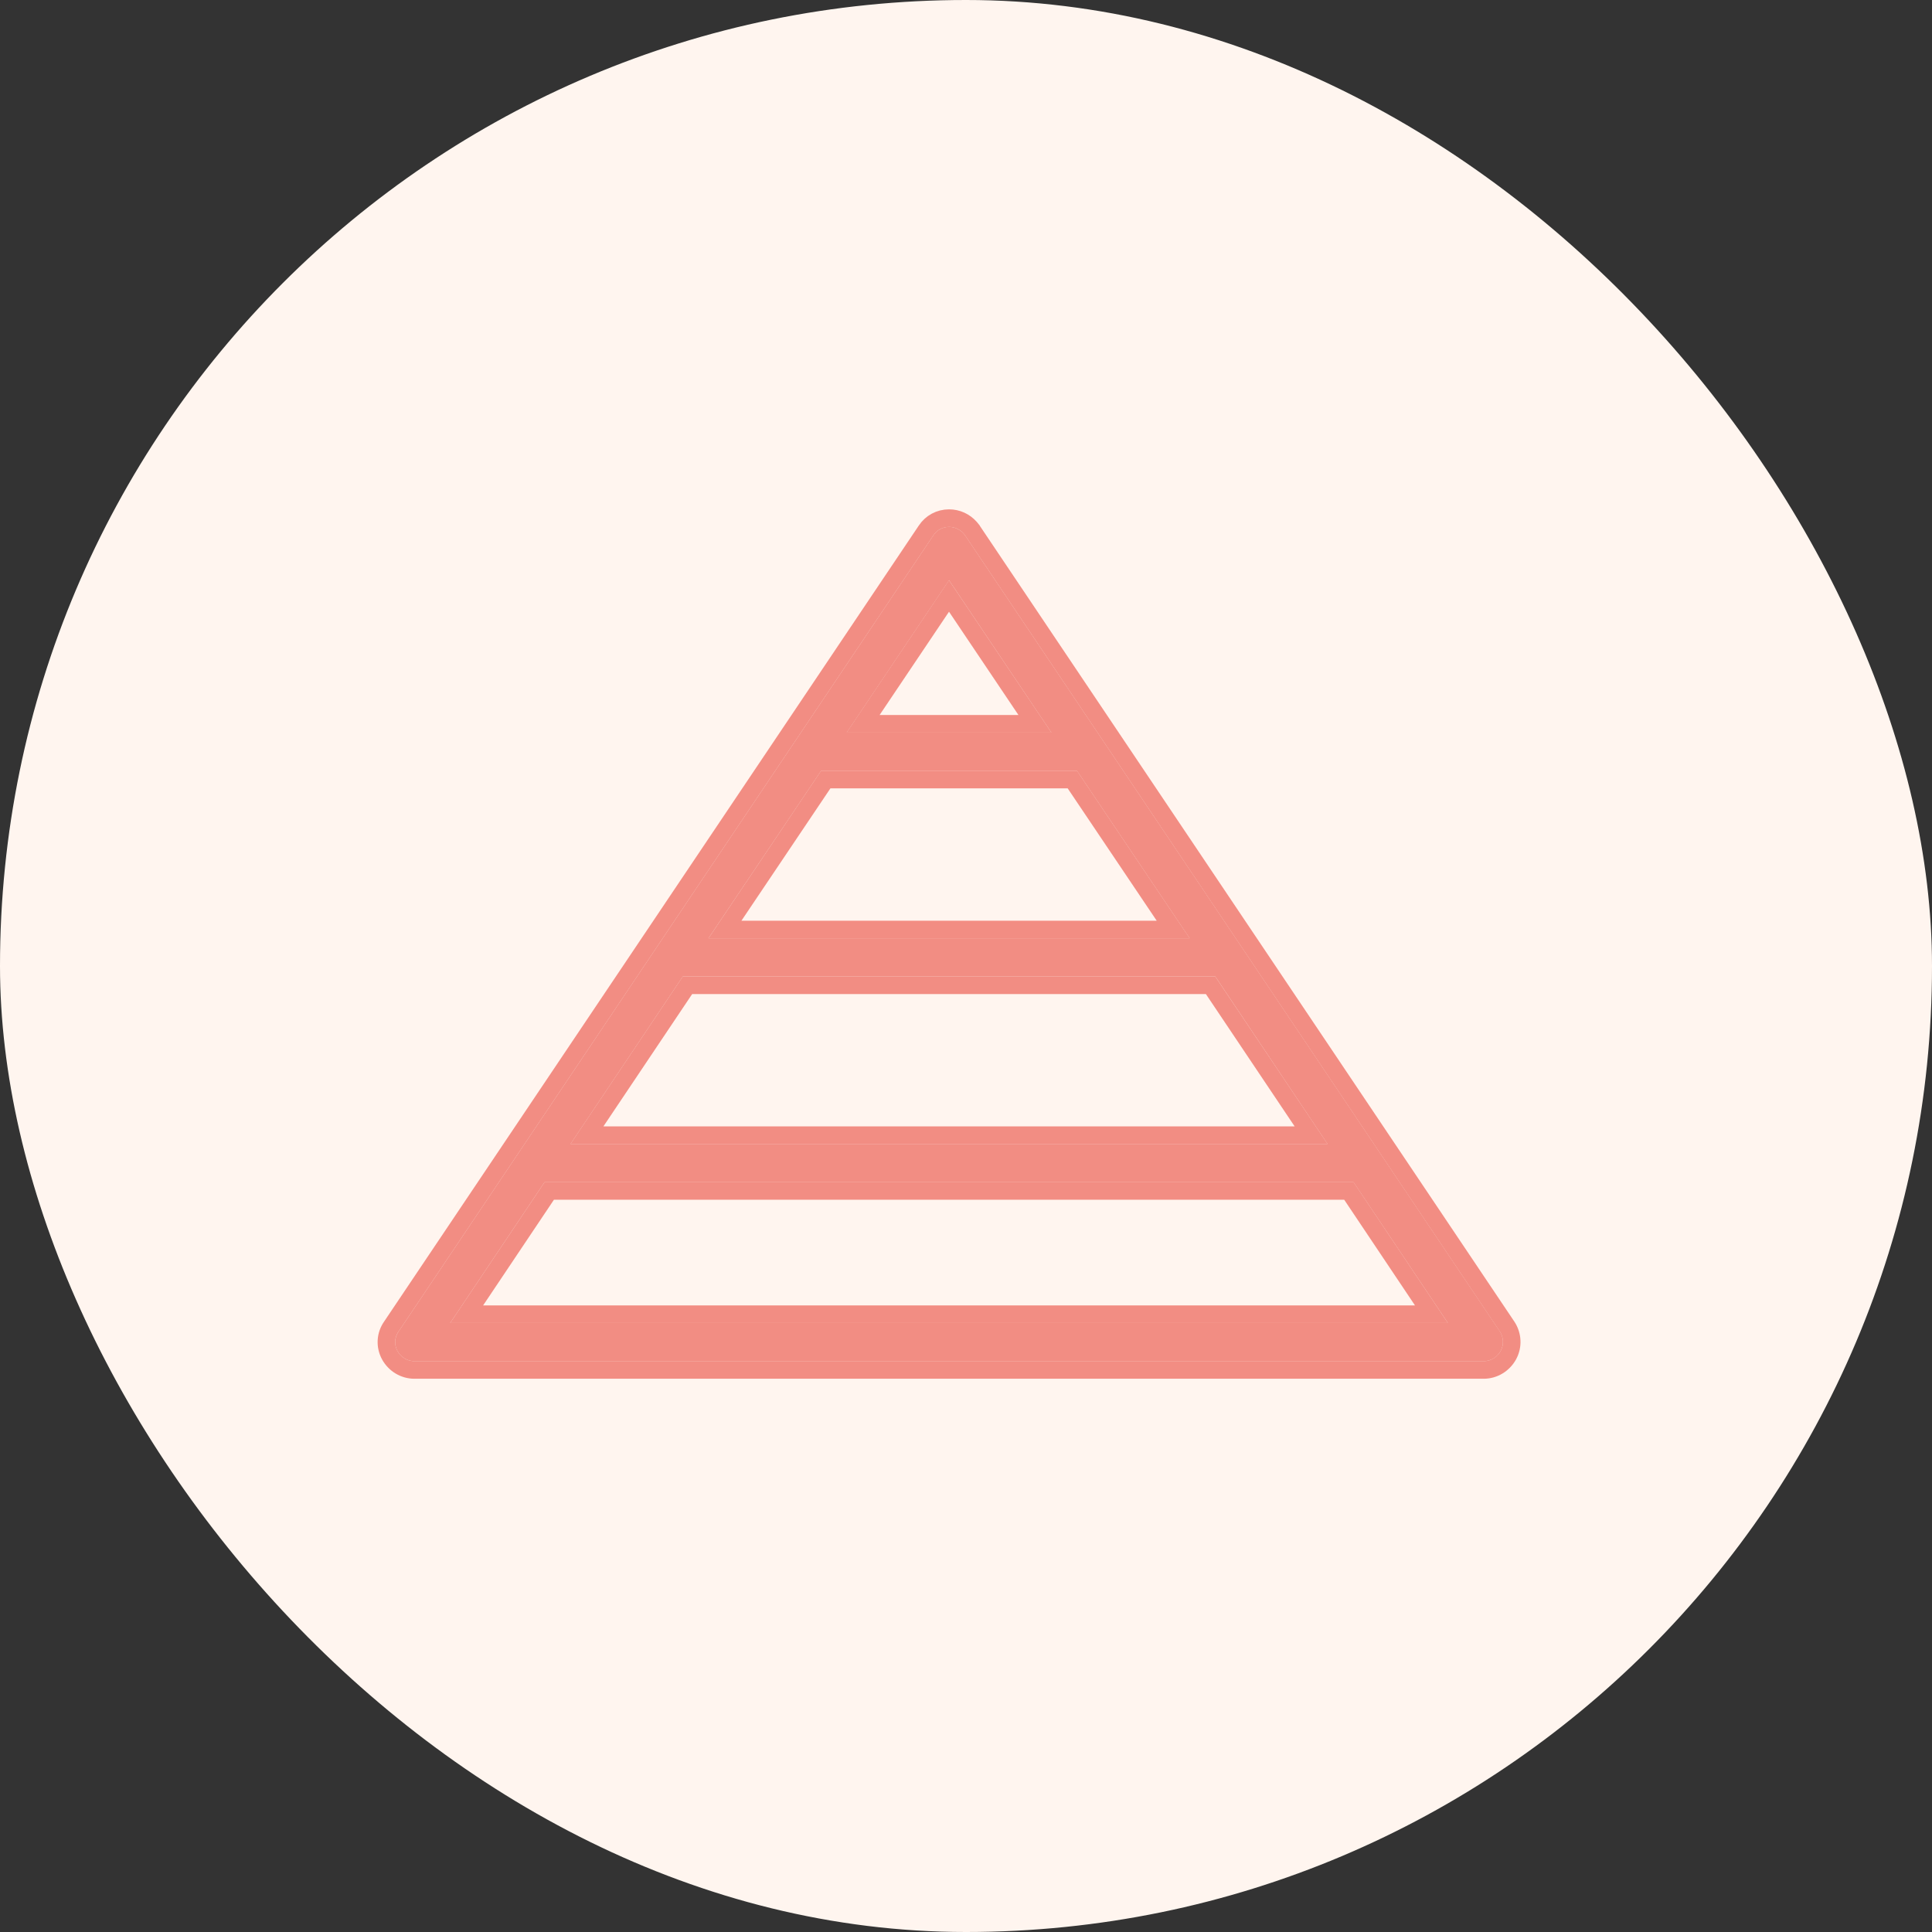 <?xml version="1.0" encoding="UTF-8"?> <svg xmlns="http://www.w3.org/2000/svg" width="44" height="44" viewBox="0 0 44 44" fill="none"><rect x="0" y="0" width="44" height="44" fill="#333333" stroke="none"/><rect width="44" height="44" rx="22" fill="#FFF5EF"></rect><path fill-rule="evenodd" clip-rule="evenodd" d="M21.979 12.192C21.892 12.072 21.762 12 21.614 12C21.466 12 21.336 12.072 21.257 12.192L9.079 30.322C8.983 30.456 8.975 30.628 9.053 30.77C9.131 30.911 9.279 31 9.436 31H33.792C33.949 31 34.097 30.911 34.175 30.77C34.253 30.628 34.245 30.456 34.158 30.322L21.979 12.192ZM30.826 26.923L32.975 30.13H10.253L12.402 26.923H30.826ZM15.551 22.238L12.993 26.053H30.234L27.677 22.238H15.551ZM16.134 21.369H27.094L24.528 17.554H18.7L16.134 21.369ZM19.283 16.684H23.945L21.614 13.215L19.283 16.684Z" fill="#EE7368" fill-opacity="0.8"></path><path d="M21.614 11.8C21.804 11.8 21.973 11.882 22.093 12.015L22.142 12.075L22.145 12.081L34.323 30.211L34.325 30.214C34.451 30.408 34.465 30.658 34.35 30.866C34.237 31.069 34.024 31.2 33.792 31.2H9.436C9.204 31.2 8.99 31.069 8.878 30.866C8.763 30.657 8.775 30.403 8.916 30.206L21.091 12.081C21.206 11.906 21.399 11.8 21.614 11.8ZM10.628 29.93H32.6L30.72 27.123H12.509L10.628 29.93ZM13.368 25.852H29.859L27.57 22.439H15.657L13.368 25.852ZM16.51 21.169H26.719L24.422 17.754H18.806L16.51 21.169ZM19.657 16.484H23.57L21.613 13.573L19.657 16.484Z" stroke="#EE7368" stroke-opacity="0.8" stroke-width="0.4"></path></svg> 